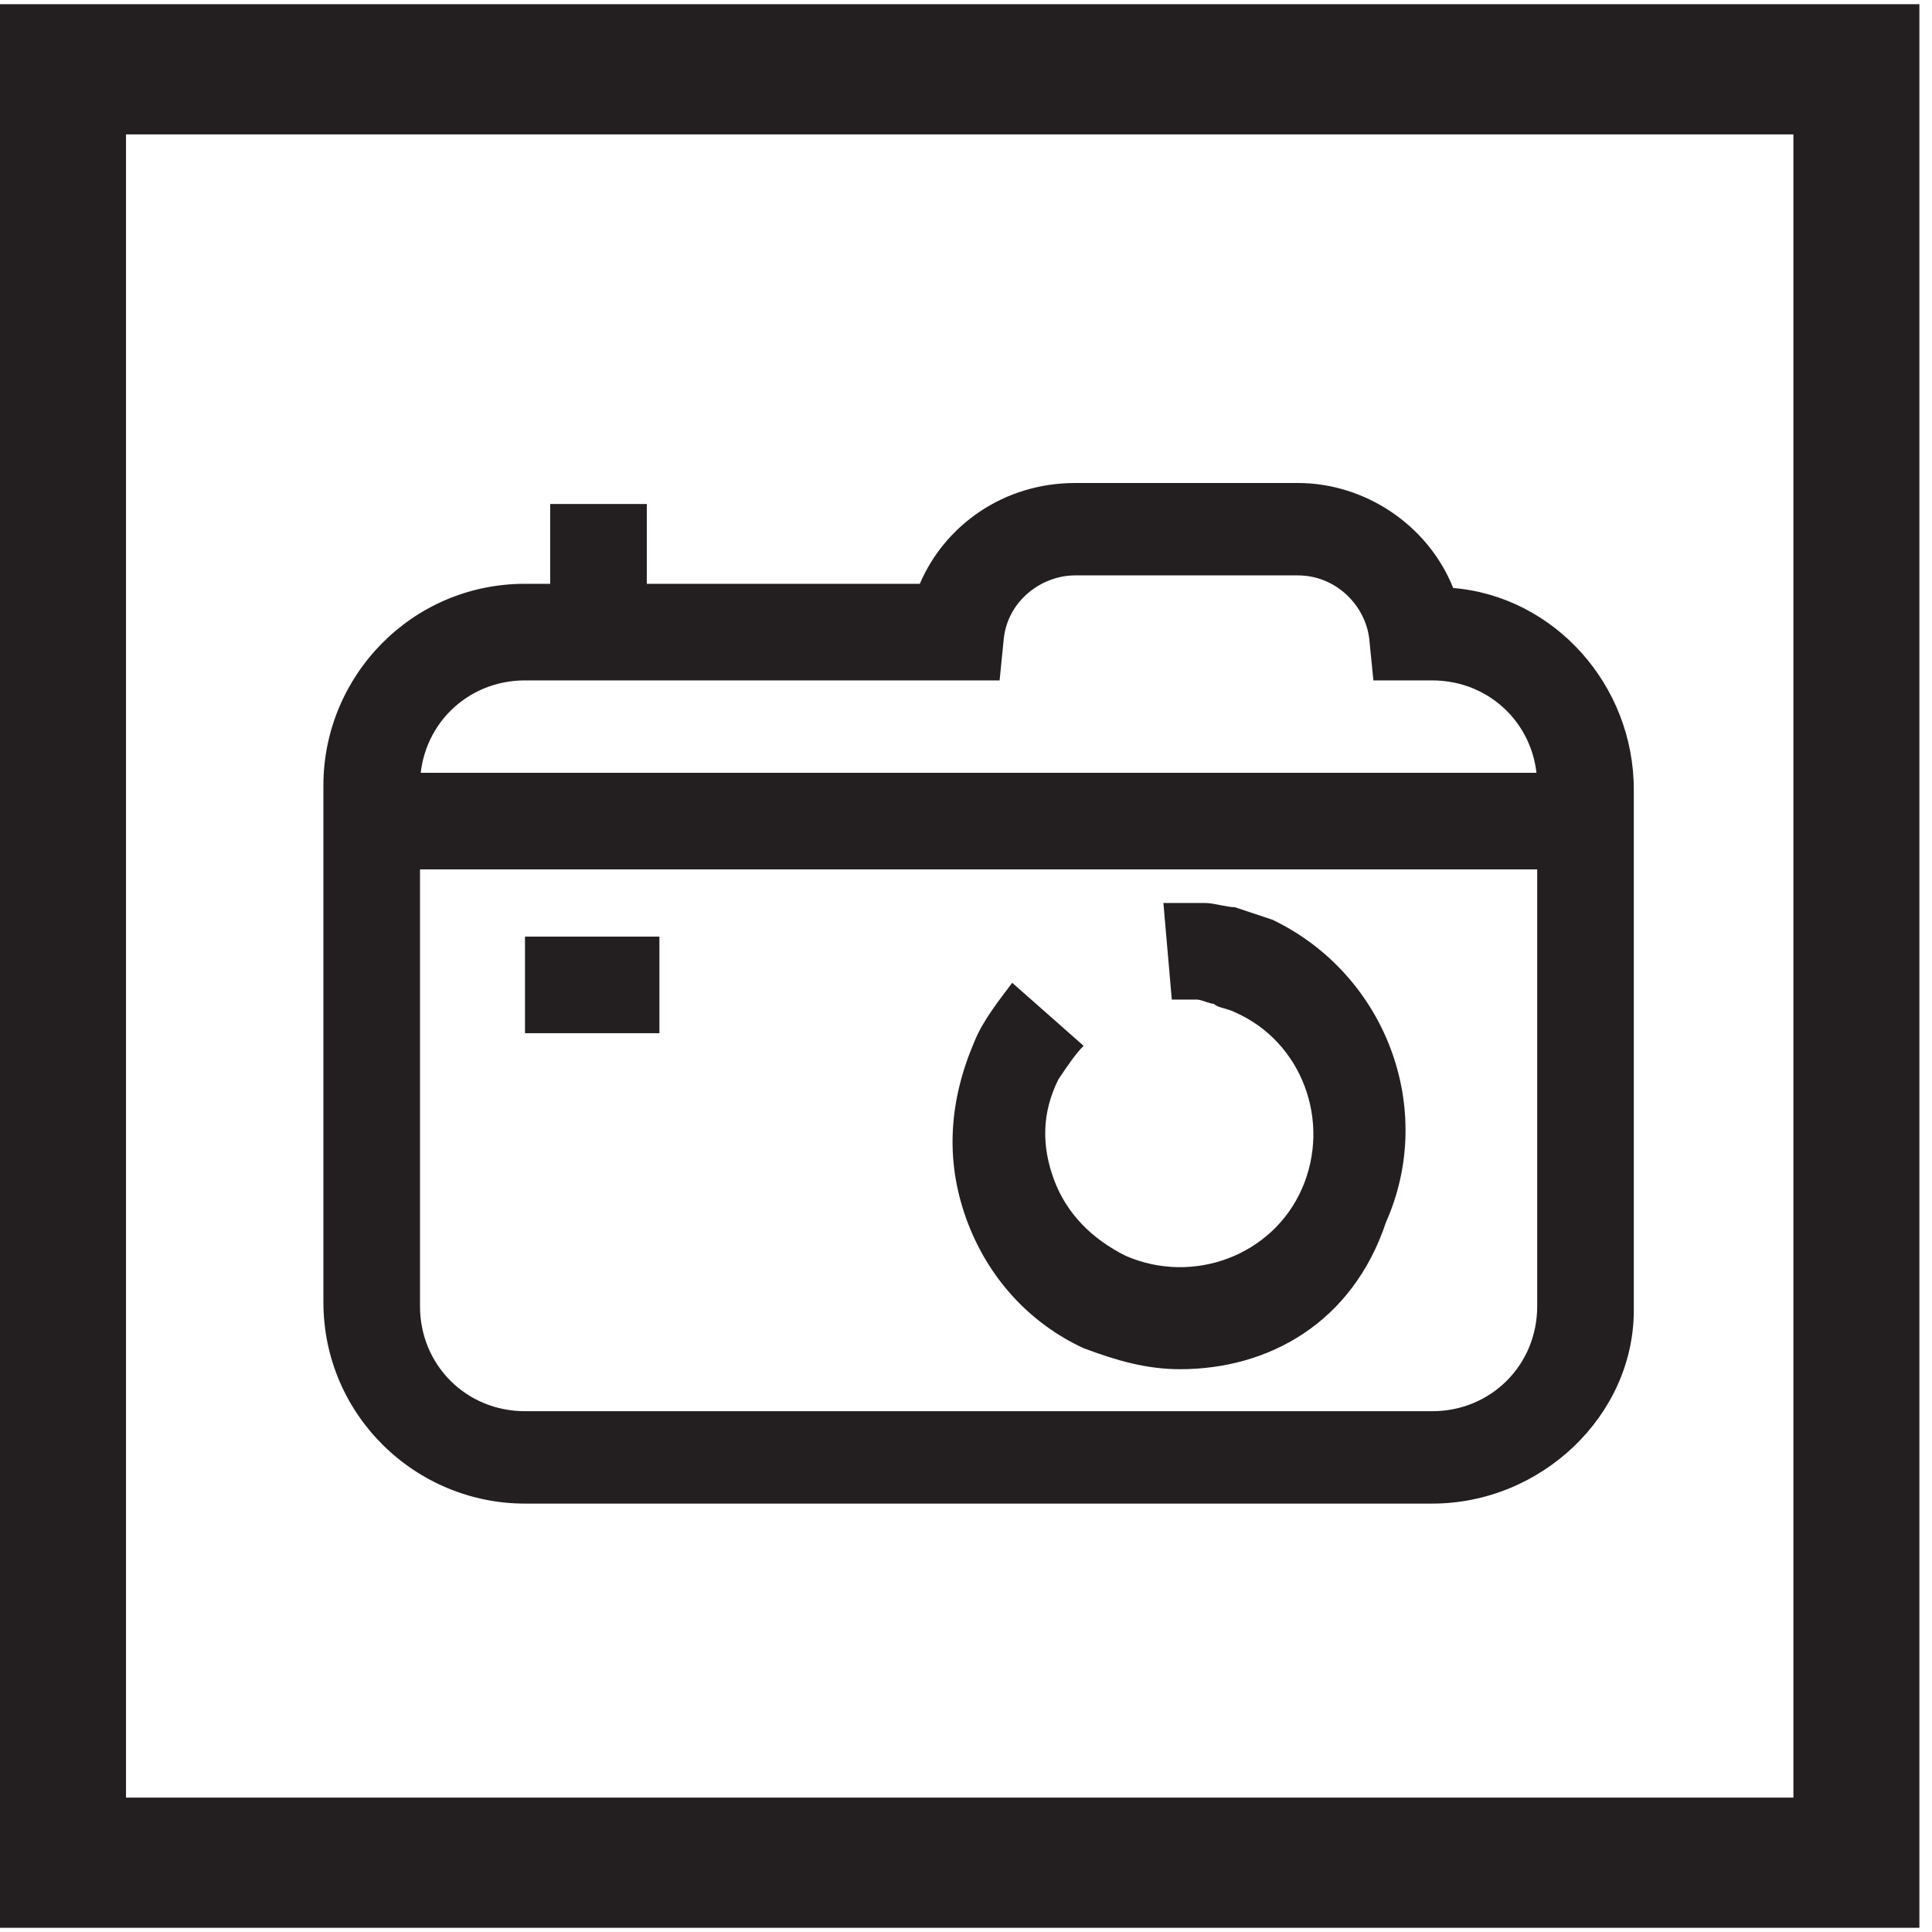 <?xml version="1.0" encoding="utf-8"?>
<!-- Generator: Adobe Illustrator 23.0.2, SVG Export Plug-In . SVG Version: 6.00 Build 0)  -->
<svg width="46px" height="46px" version="1.1" id="Layer_1" xmlns="http://www.w3.org/2000/svg" xmlns:xlink="http://www.w3.org/1999/xlink" x="0px" y="0px"
	 viewBox="0 0 46 46" style="enable-background:new 0 0 46 46;" xml:space="preserve">
<style type="text/css">
	.st0{fill:#231F20;}
</style>
<g>
	<g>
		<path class="st0" d="M45.7,45.9H0V0.1h45.7V45.9z M3,42.8h39.7V3.2H3V42.8z"/>
	</g>
	<g>
		<path class="st0" d="M34.1,35.8H12.5c-2.6,0-4.8-2.1-4.8-4.8V18.7c0-2.6,2.1-4.8,4.8-4.8h9.4c0.6-1.4,2-2.4,3.7-2.4h5.3
			c1.6,0,3.1,1,3.7,2.5c2.4,0.2,4.3,2.3,4.3,4.8v12.4C38.9,33.7,36.7,35.8,34.1,35.8z M12.5,16.2c-1.4,0-2.5,1.1-2.5,2.5v12.4
			c0,1.4,1.1,2.5,2.5,2.5h21.6c1.4,0,2.5-1.1,2.5-2.5V18.7c0-1.4-1.1-2.5-2.5-2.5h-1.4l-0.1-1c-0.1-0.8-0.8-1.5-1.7-1.5h-5.3
			c-0.8,0-1.6,0.6-1.7,1.5l-0.1,1H12.5z"/>
	</g>
	<g>
		<g>
			<path class="st0" d="M28.1,32.6c-0.8,0-1.5-0.2-2.3-0.5c-1.3-0.6-2.3-1.7-2.8-3.1c-0.5-1.4-0.4-2.8,0.2-4.2
				c0.2-0.5,0.6-1,0.9-1.4l1.7,1.5c-0.2,0.2-0.4,0.5-0.6,0.8c-0.4,0.8-0.4,1.6-0.1,2.4c0.3,0.8,0.9,1.4,1.7,1.8
				c1.6,0.7,3.5,0,4.2-1.6c0.7-1.6,0-3.5-1.6-4.2c-0.2-0.1-0.4-0.1-0.5-0.2c-0.1,0-0.3-0.1-0.4-0.1c-0.2,0-0.4,0-0.6,0l-0.2-2.3
				c0.3,0,0.7,0,1,0c0.2,0,0.5,0.1,0.7,0.1c0.3,0.1,0.6,0.2,0.9,0.3c2.7,1.3,3.9,4.5,2.7,7.2C32.2,31.5,30.2,32.6,28.1,32.6z"/>
		</g>
	</g>
	<g>
		<line class="st0" x1="14.3" y1="15.2" x2="14.3" y2="12"/>
		<rect x="13.1" y="12" class="st0" width="2.3" height="3.2"/>
	</g>
	<g>
		<line class="st0" x1="12.5" y1="23.4" x2="15.7" y2="23.4"/>
		<rect x="12.5" y="22.3" class="st0" width="3.2" height="2.3"/>
	</g>
	<g>
		<line class="st0" x1="8.8" y1="19.5" x2="37.6" y2="19.5"/>
		<rect x="8.8" y="18.4" class="st0" width="28.8" height="2.3"/>
	</g>
</g>
</svg>

